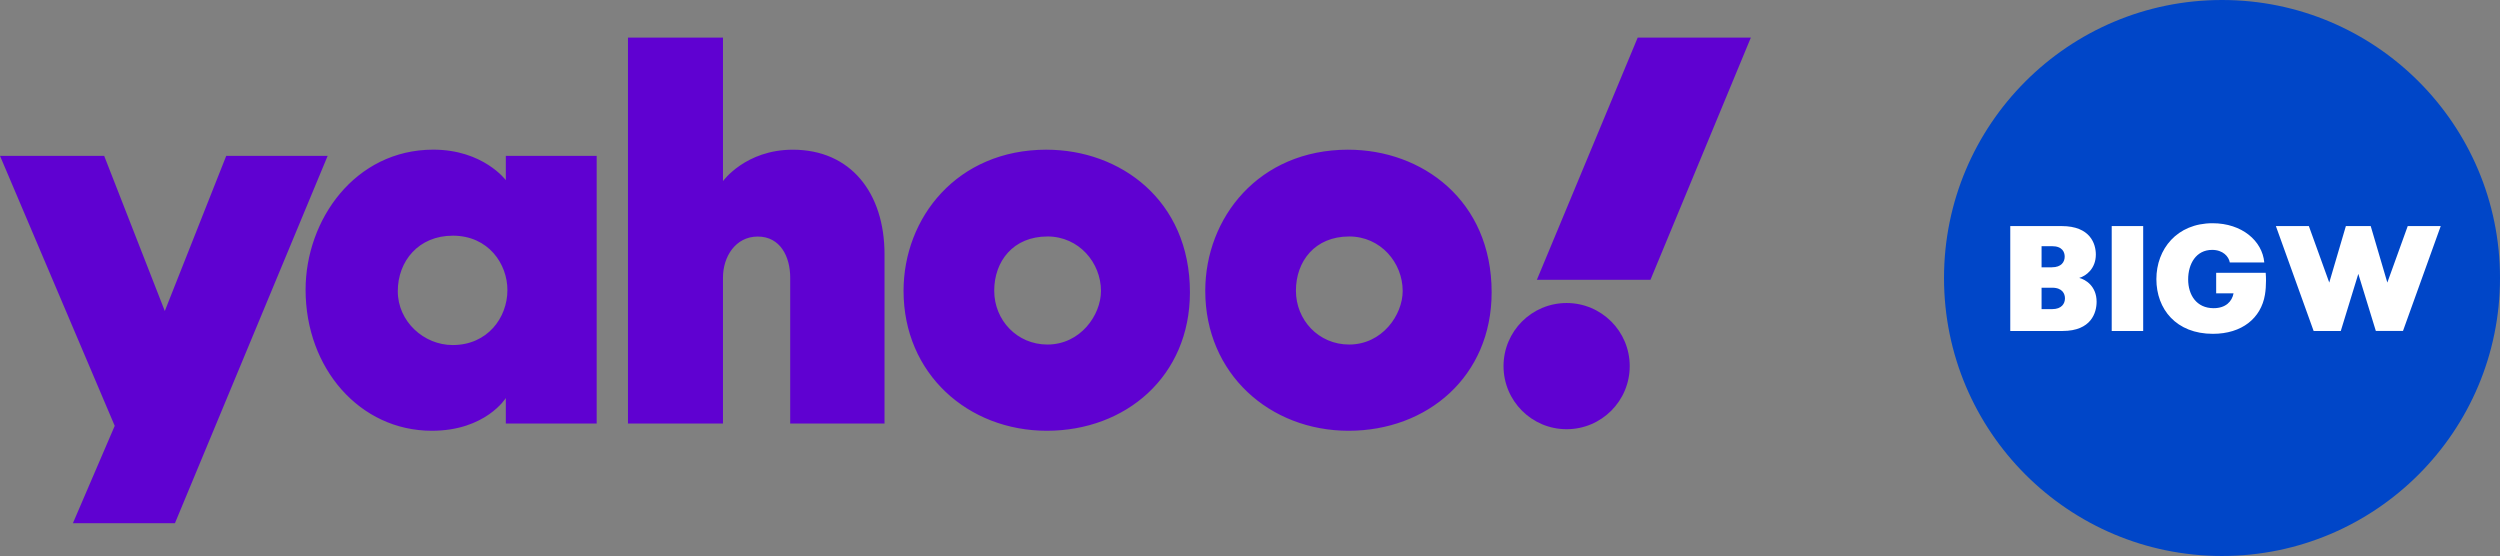 <?xml version="1.0" encoding="UTF-8"?>
<svg xmlns="http://www.w3.org/2000/svg" data-name="Layer 1" viewBox="0 0 1011.17 224.88">
  <rect x="0" y="0" width="1011.17" height="224.88" fill="#808080" stroke="none"/>
  <path d="M0 63.03h42.13l24.53 62.76 24.85-62.76h41.02L70.76 211.61H29.49l16.91-39.37L0 63.03ZM175.27 60.53c-31.66 0-51.67 28.39-51.67 56.66 0 31.81 21.94 57.04 51.07 57.04 21.73 0 29.92-13.24 29.92-13.24v10.31h36.75V63.03h-36.75v9.84s-9.14-12.34-29.32-12.34Zm7.82 34.79c14.61 0 22.14 11.56 22.14 21.99 0 11.23-8.08 22.25-22.14 22.25-11.66 0-22.2-9.53-22.2-21.77s8.48-22.46 22.2-22.46ZM253.99 171.3V15.22h38.43v58.03s9.13-12.7 28.25-12.7c23.39 0 37.09 17.43 37.09 42.33v68.43h-38.15v-59.06c0-8.43-4.01-16.57-13.11-16.57s-14.08 8.26-14.08 16.57v59.06h-38.43ZM423.3 60.54c-36.25 0-57.84 27.57-57.84 57.1 0 33.61 26.14 56.59 57.97 56.59s57.86-21.93 57.86-56.02c0-37.3-28.27-57.66-58-57.66Zm.34 35.1c12.81 0 21.67 10.67 21.67 22.04 0 9.7-8.26 21.67-21.67 21.67-12.29 0-21.51-9.86-21.51-21.77s7.67-21.93 21.51-21.93ZM545.33 60.54c-36.25 0-57.84 27.57-57.84 57.1 0 33.61 26.14 56.59 57.97 56.59s57.86-21.93 57.86-56.02c0-37.3-28.27-57.66-58-57.66Zm.34 35.1c12.81 0 21.67 10.67 21.67 22.04 0 9.7-8.26 21.67-21.67 21.67-12.29 0-21.51-9.86-21.51-21.77s7.67-21.93 21.51-21.93Z" style="fill:#5f01d1"></path>
  <circle cx="633.65" cy="148.08" r="25.52" style="fill:#5f01d1"></circle>
  <path d="M667.56 113.18h-45.95l40.78-97.96h45.77l-40.61 97.96Z" style="fill:#5f01d1"></path>
  <path d="M898.73 224.88c62.1 0 112.44-50.34 112.44-112.44S960.83 0 898.73 0 786.29 50.34 786.29 112.44s50.34 112.44 112.44 112.44Z" style="fill:#0046c8"></path>
  <path d="m973.85 91.44-8.25 22.85-6.72-22.85h-10.05l-6.72 22.85-8.25-22.85h-13.34l15.27 42.43h10.98l7.09-23.1 7.09 23.09h10.98l15.27-42.43h-13.34Zm-160.76 0h20.79c11.64 0 13.82 7.27 13.82 11.51 0 5.63-3.82 8.61-6.72 9.46 2.49.61 7.03 3.27 7.03 9.64 0 4.36-2.12 11.82-13.76 11.82h-21.16V91.44Zm16.85 16.67c3.82 0 5.16-2.18 5.16-4.3 0-1.75-.85-4.24-5.16-4.24h-4.19v8.55h4.19Zm-4.19 8.25v8.67h4.3c3.82 0 5.16-2.24 5.16-4.36 0-1.76-.97-4.3-5.16-4.3h-4.3Zm28.37-24.92h12.73v42.43h-12.73V91.44Zm62.28 18.91h-20.03v8.3h7.03c-.61 3.27-3.15 6-8.06 6-6.91 0-10.3-5.34-10.3-11.64s3.21-11.94 9.7-11.94c4.36 0 6.72 2.67 7.15 5.09h13.94c-.78-8.73-9.03-15.87-20.91-15.87-14.43 0-22.73 10.48-22.73 22.61s8 22.12 22.85 22.12c11.77 0 19.48-6.34 21.06-15.81.31-1.85.43-3.76.43-5.72 0-1.04-.03-2.08-.12-3.12Z" style="fill:#fff"></path>
</svg>
